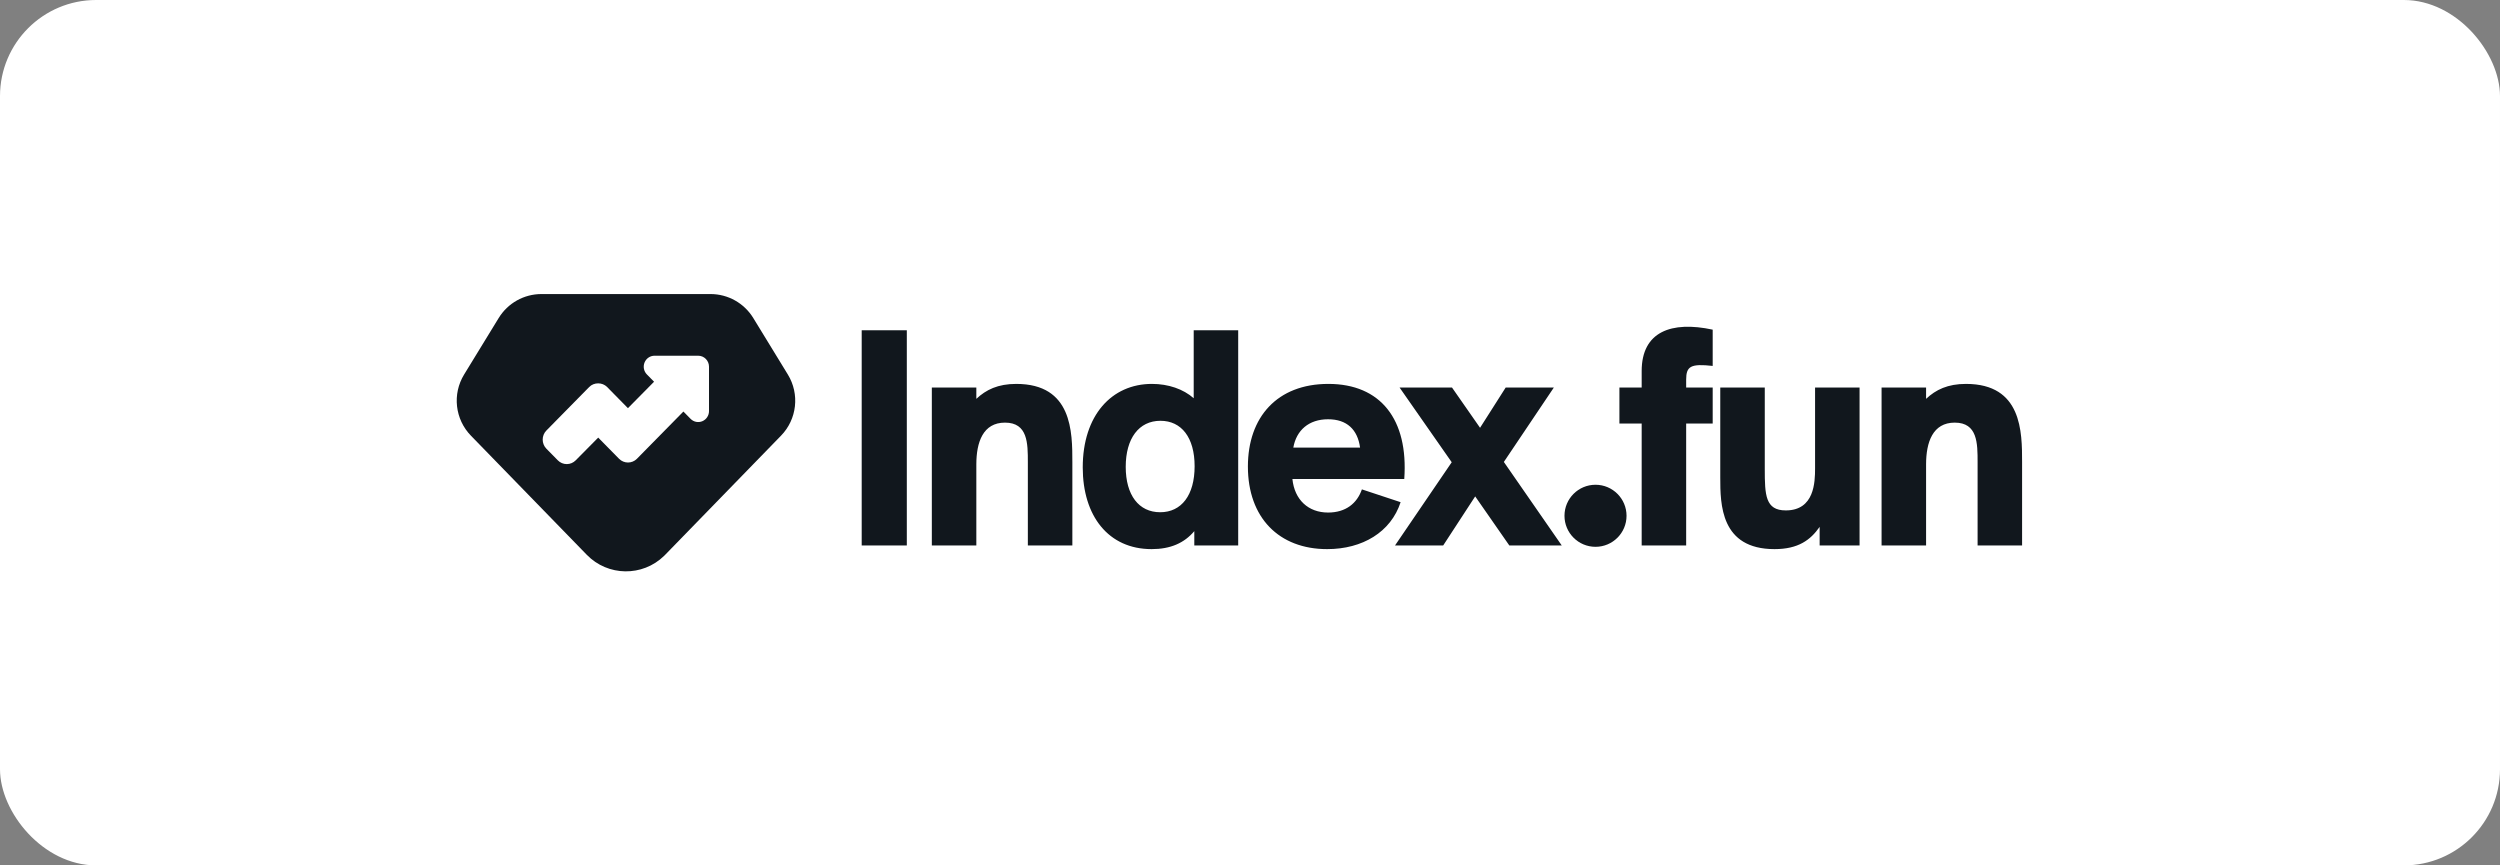 <svg width="208" height="72" viewBox="0 0 208 72" fill="none" xmlns="http://www.w3.org/2000/svg">
<rect x="0" y="0" width="208" height="72" fill="#808080" stroke="none"/>
<rect width="208" height="72" rx="8" fill="white"/>
<path fill-rule="evenodd" clip-rule="evenodd" d="M62.671 26.457C61.913 25.22 60.566 24.465 59.116 24.465H45.047C43.596 24.465 42.25 25.22 41.492 26.457L38.614 31.16C37.618 32.786 37.852 34.881 39.181 36.248L48.822 46.16C50.574 47.961 53.453 48 55.253 46.248C55.283 46.219 55.312 46.19 55.341 46.16L64.981 36.248C66.311 34.881 66.545 32.786 65.549 31.16L62.671 26.457ZM54.456 29.596H58.091C58.586 29.596 58.989 30.005 58.989 30.508V34.202C58.989 34.572 58.771 34.903 58.434 35.045C58.097 35.186 57.714 35.109 57.456 34.847L56.859 34.24L52.994 38.169C52.583 38.586 51.915 38.586 51.504 38.169L49.771 36.408L47.899 38.299C47.7 38.502 47.436 38.613 47.155 38.613C46.873 38.613 46.609 38.502 46.41 38.299L45.46 37.333C45.049 36.915 45.049 36.236 45.46 35.819L49.022 32.198C49.419 31.794 50.113 31.794 50.511 32.198L52.244 33.96L54.418 31.76L53.822 31.154C53.564 30.892 53.488 30.501 53.627 30.159C53.767 29.817 54.092 29.596 54.456 29.596Z" fill="#11171D"/>
<path d="M130.165 42.914C130.165 44.339 131.321 45.495 132.747 45.495C134.172 45.495 135.328 44.339 135.328 42.914C135.328 41.488 134.172 40.332 132.747 40.332C131.321 40.332 130.165 41.488 130.165 42.914Z" fill="#11171D"/>
<path d="M75.447 45.383H71.693V27.477H75.447V45.383ZM84.553 31.941C89.22 31.941 89.22 35.948 89.22 38.459V45.383H85.517V38.459C85.517 36.887 85.517 35.162 83.615 35.162C81.789 35.162 81.231 36.785 81.231 38.637V45.383H77.528V32.245H81.231V33.184C82.042 32.423 83.031 31.941 84.553 31.941ZM99.316 33.133V27.477H103.018V45.383H99.366V44.191C98.529 45.18 97.388 45.687 95.816 45.687C92.214 45.687 90.084 42.923 90.084 38.89C90.084 34.553 92.493 31.941 95.841 31.941C97.211 31.941 98.453 32.372 99.316 33.133ZM96.526 42.618C98.301 42.618 99.392 41.198 99.392 38.789C99.392 36.405 98.301 35.01 96.551 35.01C94.751 35.01 93.66 36.481 93.66 38.84C93.66 41.198 94.751 42.618 96.526 42.618ZM110.52 31.941C114.857 31.941 117.19 34.883 116.835 39.854H107.528C107.705 41.579 108.847 42.644 110.495 42.644C111.966 42.644 112.904 41.883 113.31 40.716L116.531 41.782C115.72 44.267 113.361 45.687 110.419 45.687C106.412 45.687 103.825 43.075 103.825 38.814C103.825 34.706 106.26 31.941 110.52 31.941ZM110.495 34.883C108.897 34.883 107.857 35.796 107.604 37.242H113.158C112.955 35.745 112.067 34.883 110.495 34.883ZM125.12 38.434L129.938 45.383H125.576L122.736 41.3L120.073 45.383H116.065L120.783 38.459L116.446 32.245H120.808L123.141 35.593L125.272 32.245H129.279L125.12 38.434ZM142.496 27.427V30.445C140.67 30.242 140.289 30.47 140.289 31.586V32.245H142.496V35.238H140.289V45.383H136.587V35.238H134.735V32.245H136.587V30.876C136.587 27.579 139.072 26.691 142.496 27.427ZM151.014 38.966V32.245H154.716V45.383H151.394V43.836C150.633 44.926 149.619 45.687 147.64 45.687C143.151 45.687 143.126 41.959 143.126 39.727V32.245H146.829V39.017C146.829 41.198 146.88 42.466 148.579 42.466C150.963 42.466 151.014 40.108 151.014 38.966ZM163.572 31.941C168.238 31.941 168.238 35.948 168.238 38.459V45.383H164.536V38.459C164.536 36.887 164.536 35.162 162.634 35.162C160.807 35.162 160.25 36.785 160.25 38.637V45.383H156.547V32.245H160.25V33.184C161.061 32.423 162.05 31.941 163.572 31.941Z" fill="#11171D"/>
</svg>
